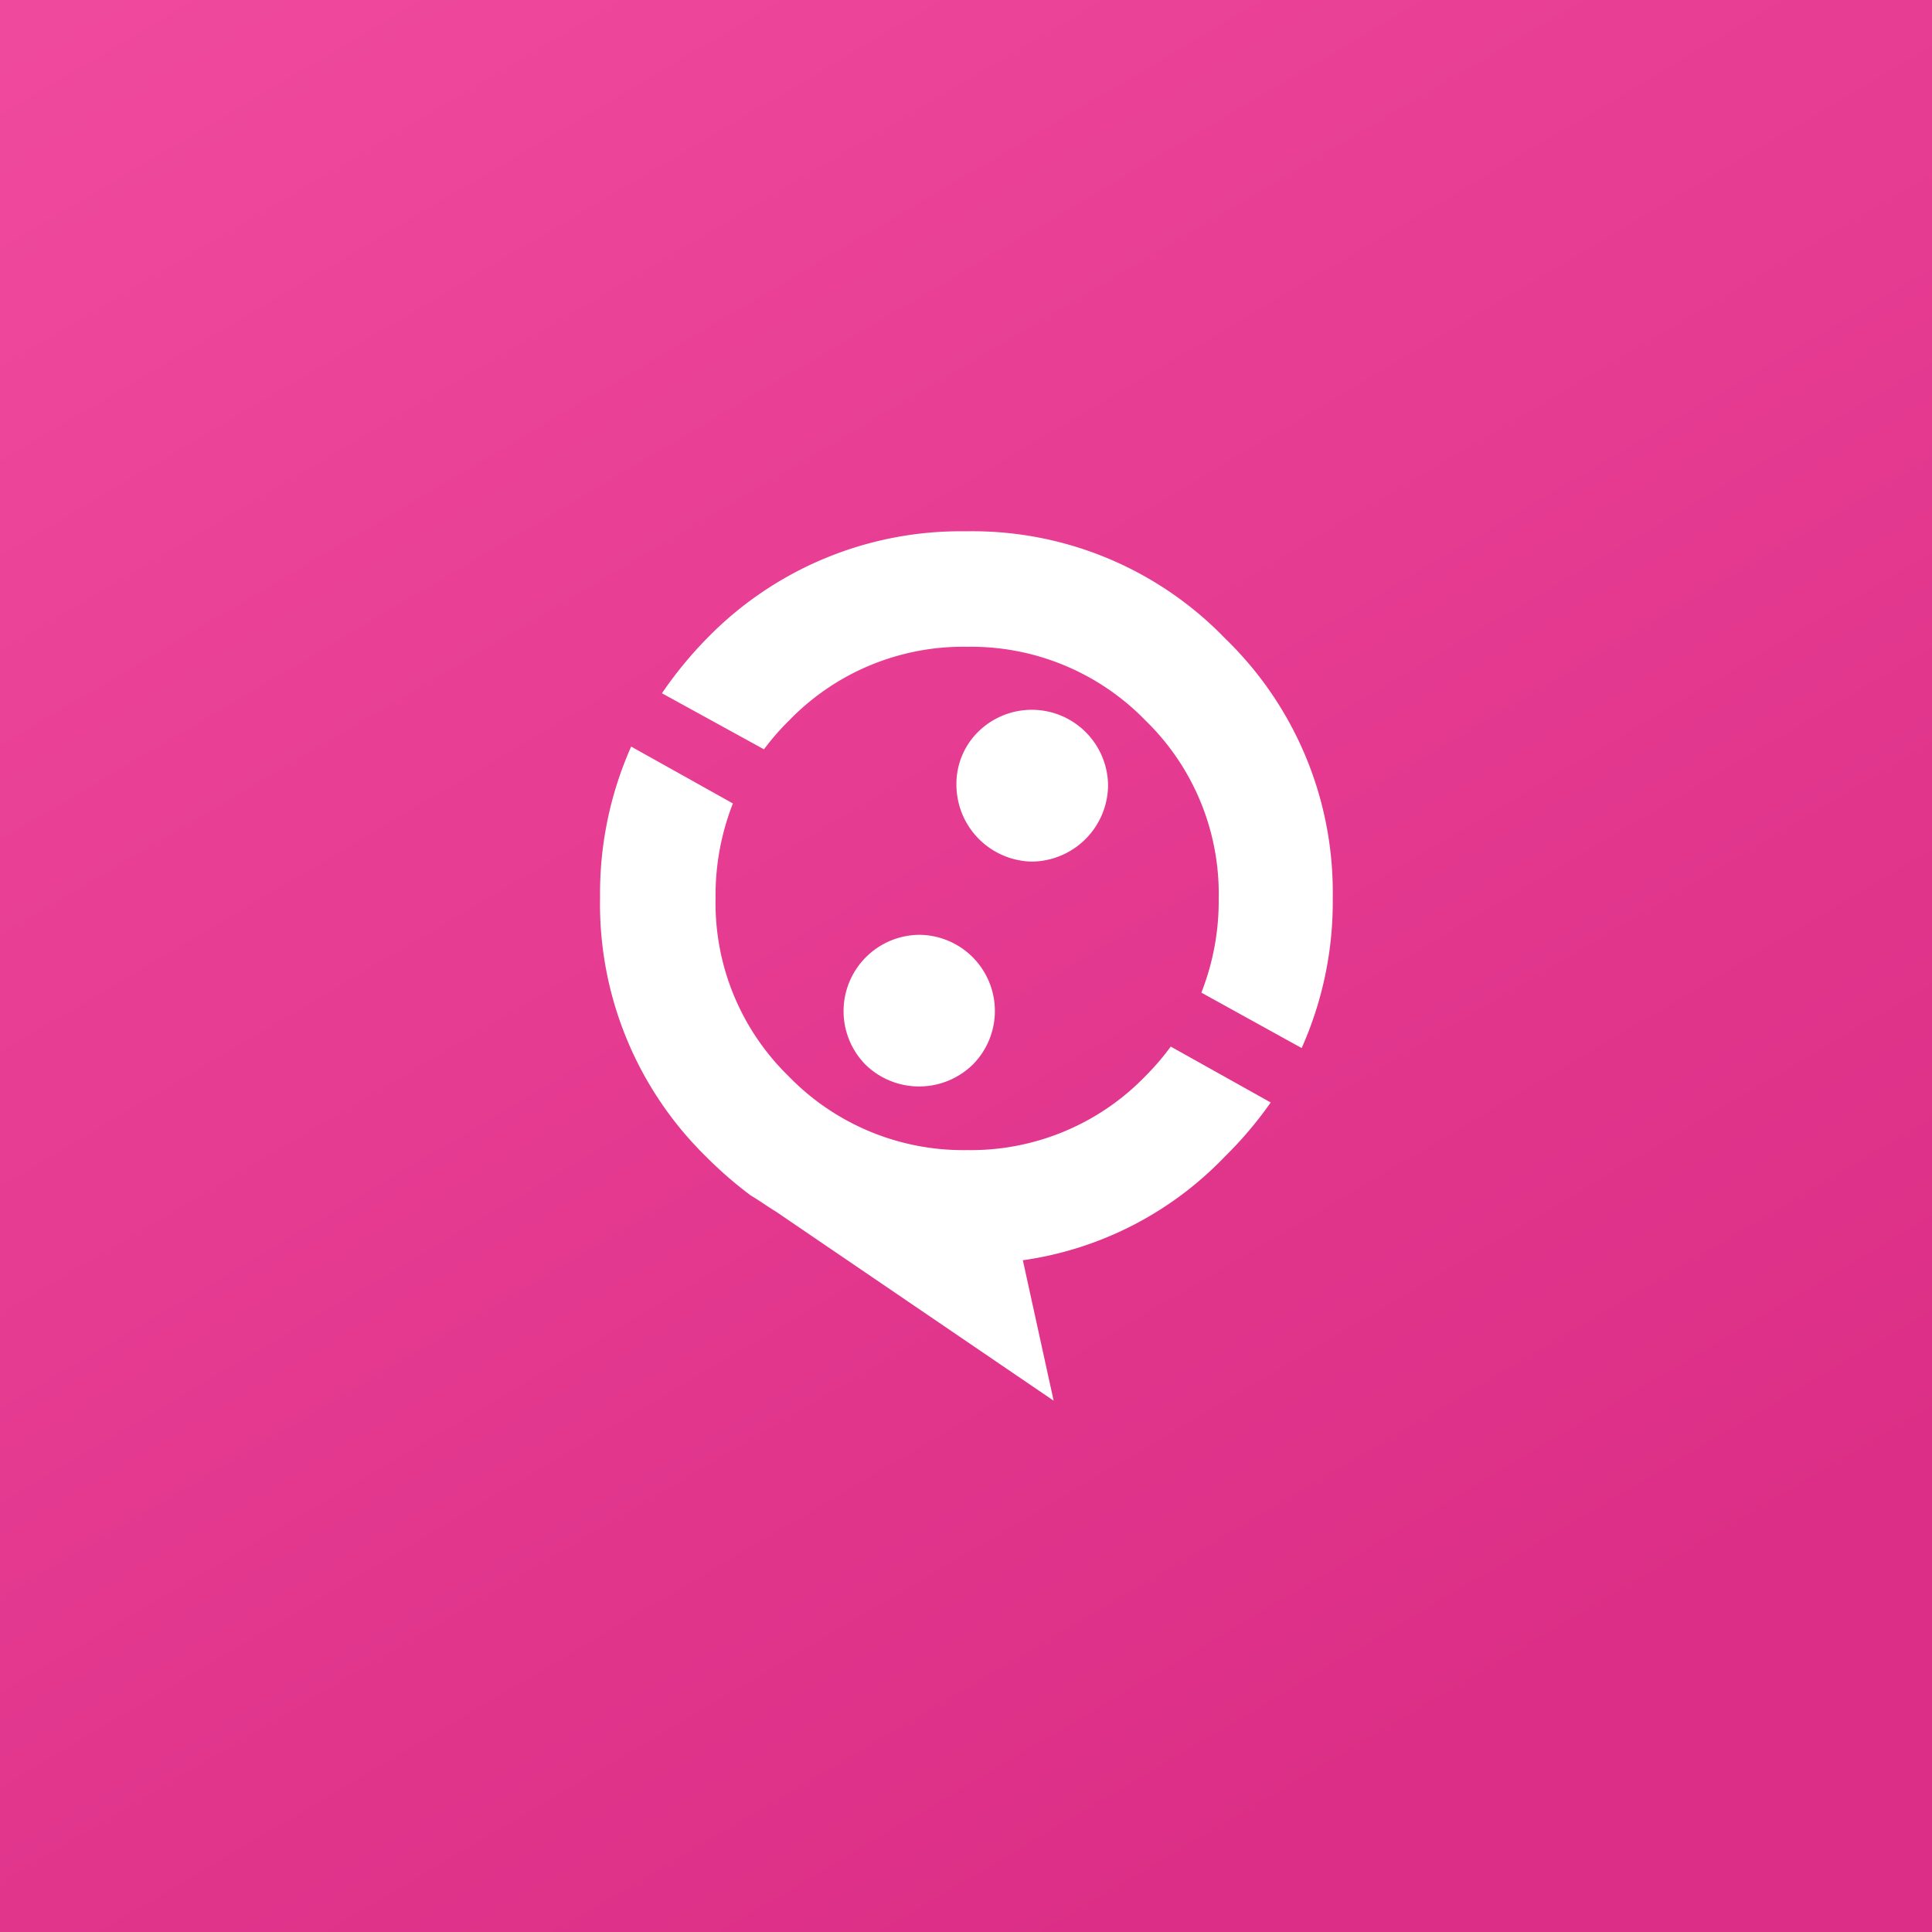 <svg xmlns="http://www.w3.org/2000/svg" width="160" height="160" fill="none"><rect width="100%" height="100%" fill="#333333" stroke="none"/><path fill="url(#a)" d="M0 160h160V0H0v160z"/><g fill="#fff" fill-rule="evenodd" clip-path="url(#b)" clip-rule="evenodd"><path d="m52.27 61.828 8.425 4.709a20.834 20.834 0 0 0-1.435 7.848 20.017 20.017 0 0 0 6.064 14.757 20.123 20.123 0 0 0 14.757 6.104 20.122 20.122 0 0 0 14.756-6.104 21.459 21.459 0 0 0 2.12-2.469l8.277 4.629a31.92 31.92 0 0 1-3.796 4.48 28.712 28.712 0 0 1-16.73 8.586l2.55 11.631-22.994-15.656c-.711-.429-1.342-.898-2.093-1.341a33.059 33.059 0 0 1-3.636-3.153 29.286 29.286 0 0 1-8.84-21.545 29.917 29.917 0 0 1 2.575-12.476zM71.656 88.15a6.32 6.32 0 0 1 4.48-10.732 6.305 6.305 0 0 1 4.44 10.732 6.36 6.36 0 0 1-8.92 0zm-8.385-26.094-8.452-4.642a33.151 33.151 0 0 1 3.716-4.534A29.326 29.326 0 0 1 80 44a29.085 29.085 0 0 1 21.465 8.88 29.209 29.209 0 0 1 8.907 21.465 29.654 29.654 0 0 1-2.575 12.449l-8.305-4.588a20.74 20.74 0 0 0 1.436-7.781 20.002 20.002 0 0 0-6.064-14.757 20.124 20.124 0 0 0-14.757-6.104 20.044 20.044 0 0 0-14.757 6.104 20.12 20.12 0 0 0-2.079 2.388zm17.762-1.476a6.318 6.318 0 0 1 10.732 4.468 6.372 6.372 0 0 1-6.345 6.305 6.372 6.372 0 0 1-6.212-6.305 6.05 6.05 0 0 1 1.825-4.468z"/></g><defs><linearGradient id="a" x1="178.571" x2="-48.529" y1="274.286" y2="-110.48" gradientUnits="userSpaceOnUse"><stop offset=".318" stop-color="#DC2E86"/><stop offset=".938" stop-color="#F957A9"/></linearGradient><clipPath id="b"><path fill="#fff" d="M44 44h72v72H44z"/></clipPath></defs></svg>